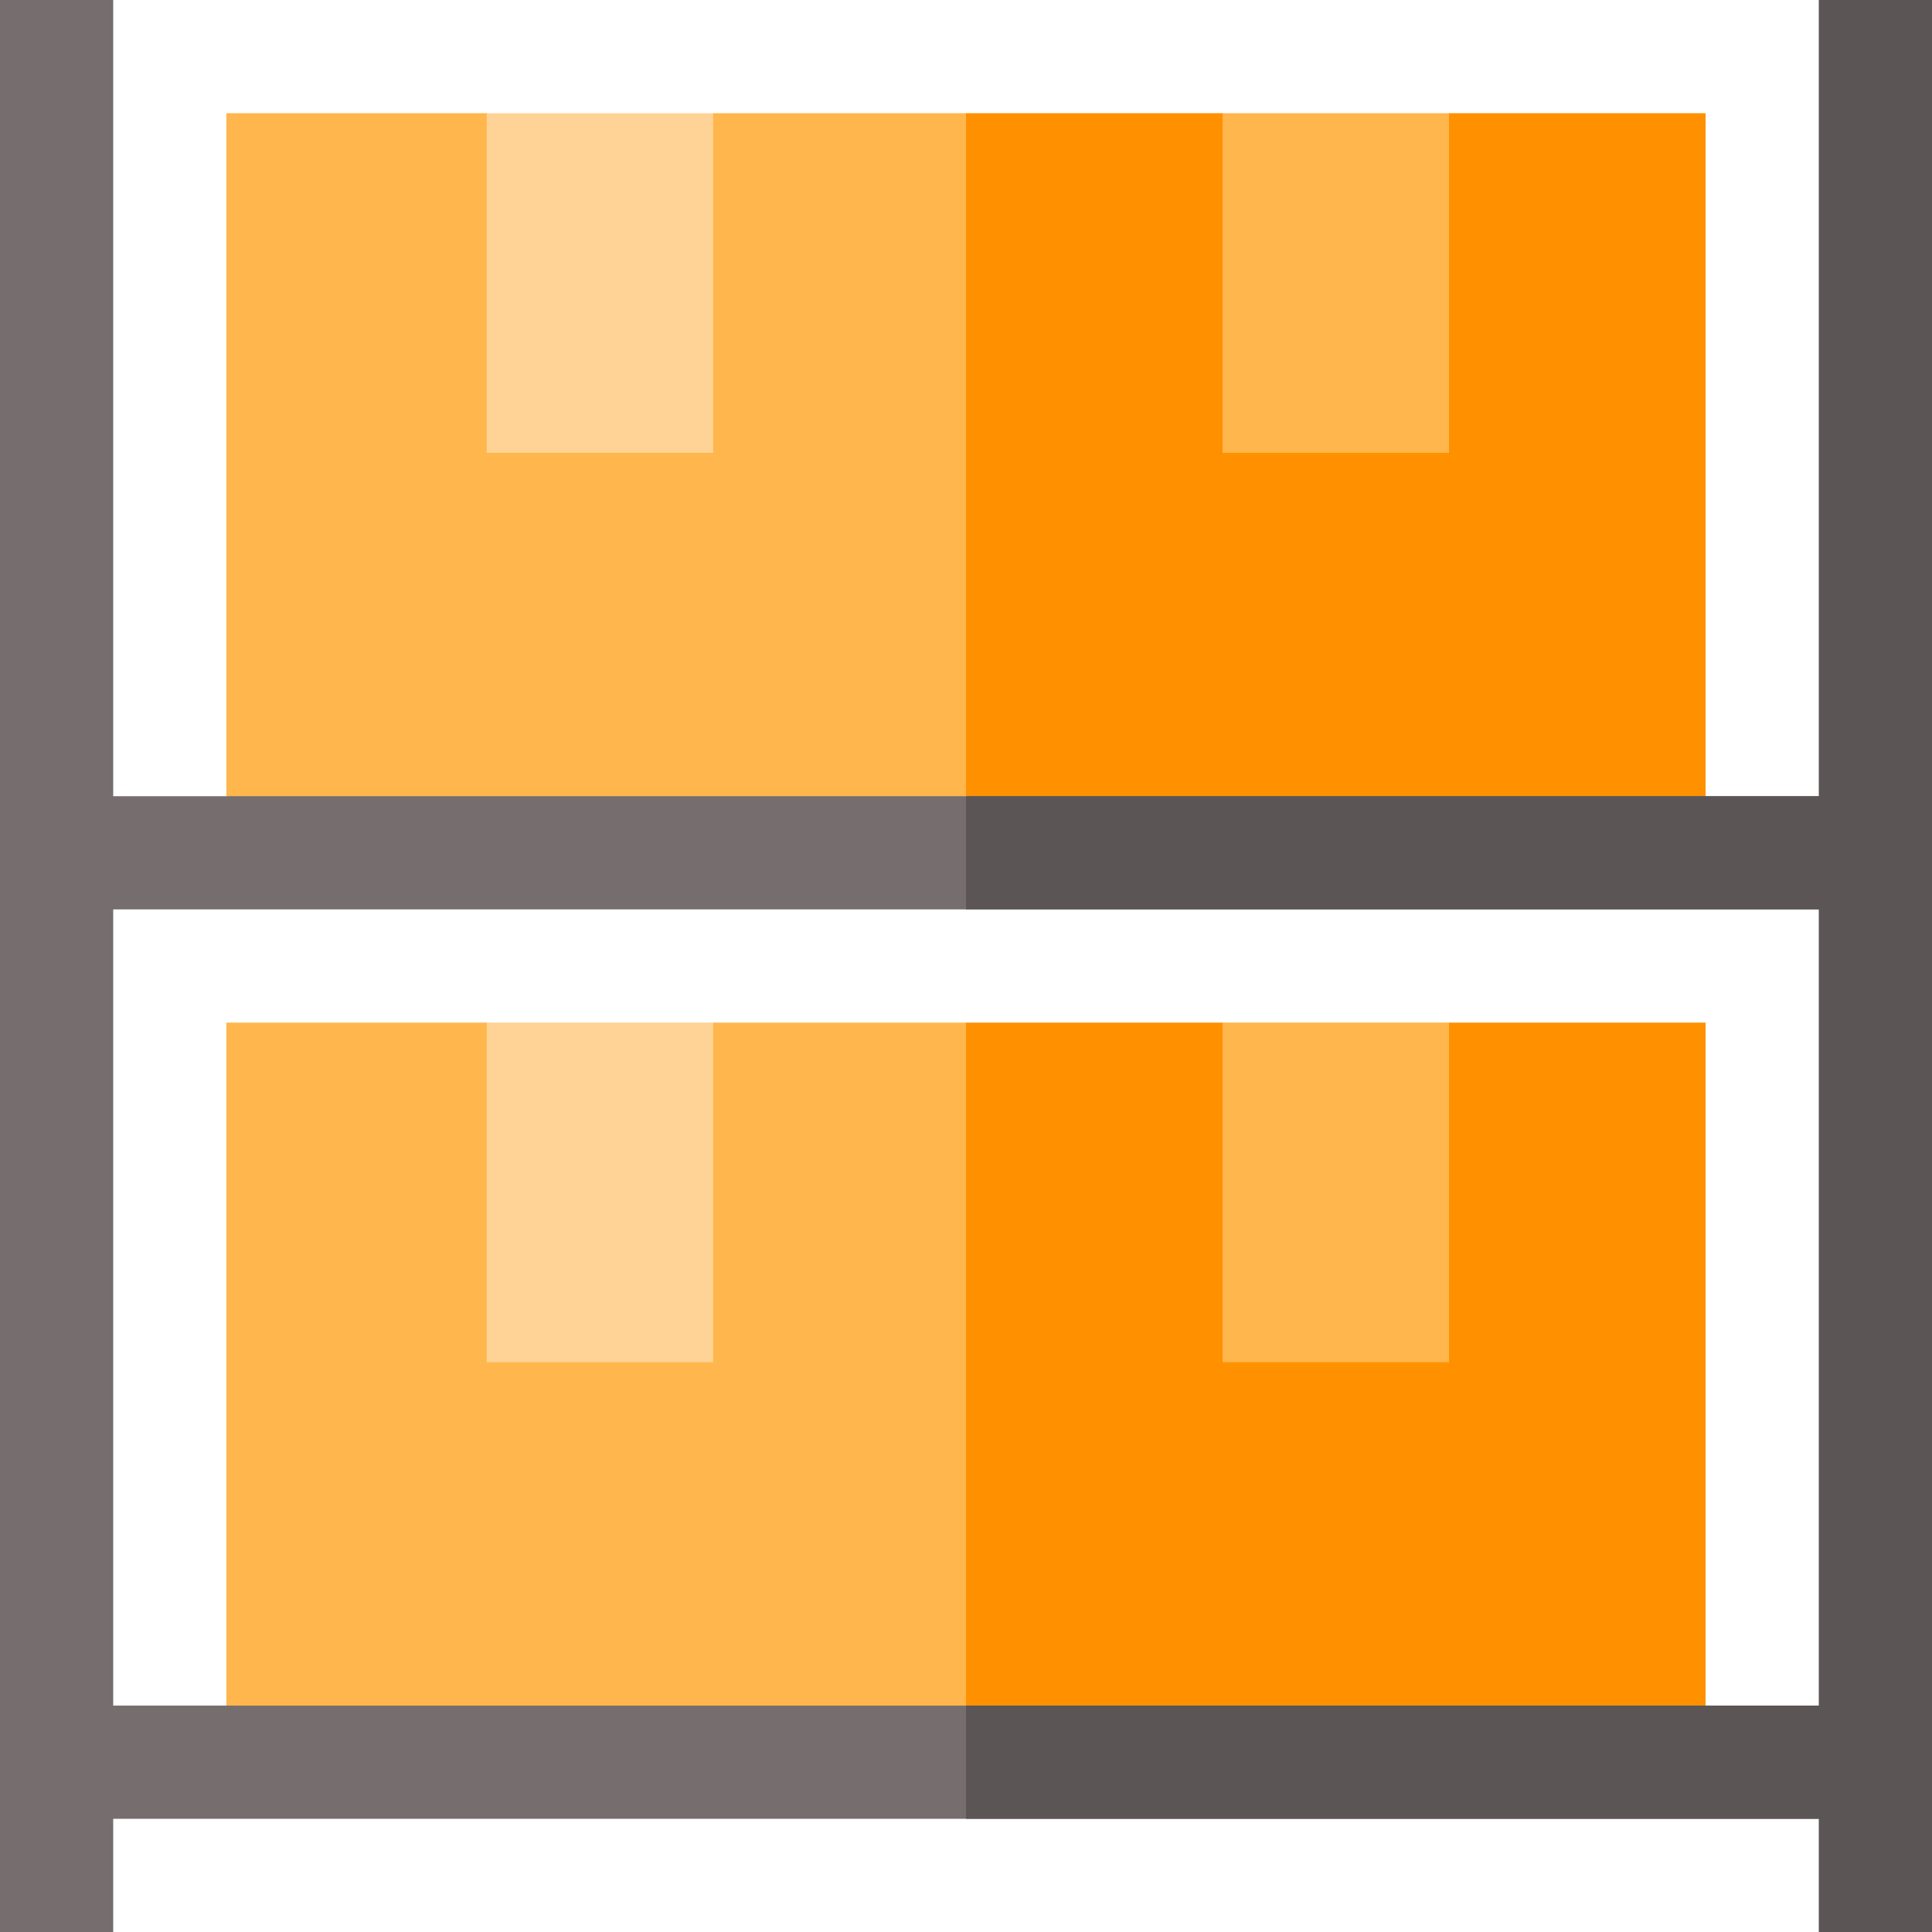 <svg id="Capa_1" enable-background="new 0 0 512 512" height="512" viewBox="0 0 512 512" width="512" xmlns="http://www.w3.org/2000/svg"><g><path d="m384 30-30 30-30-30h-68l-30 28.125v121.875l30 31 30 15h135l31-15v-181z" fill="#ff9100"/><g><path d="m189 30-30 30-30-30h-69v181l30 15h136l30-15v-181z" fill="#ffb64c"/><g><path d="m129 30h60v90h-60z" fill="#ffd396"/></g></g><g><path d="m324 30h60v90h-60z" fill="#ffb64c"/></g><path d="m384 271-30 30-30-30h-68l-30 28.125v122.875l30 30 30 15h135l31-15v-181z" fill="#ff9100"/><g><path d="m189 271-30 30-30-30h-69v181l30 15h136l30-15v-181z" fill="#ffb64c"/><g><path d="m129 271h60v90h-60z" fill="#ffd396"/></g></g><g><path d="m324 271h60v90h-60z" fill="#ffb64c"/></g><g fill="#766e6e"><path d="m15 452v30h241 241v-30h-241z"/><path d="m256 211h-241v30h241 241v-30z"/></g><path d="m256 211h241v30h-241z" fill="#5b5555"/><path d="m256 452h241v30h-241z" fill="#5b5555"/><path d="m0 0h30v512h-30z" fill="#766e6e"/><path d="m482 0h30v512h-30z" fill="#5b5555"/></g></svg>